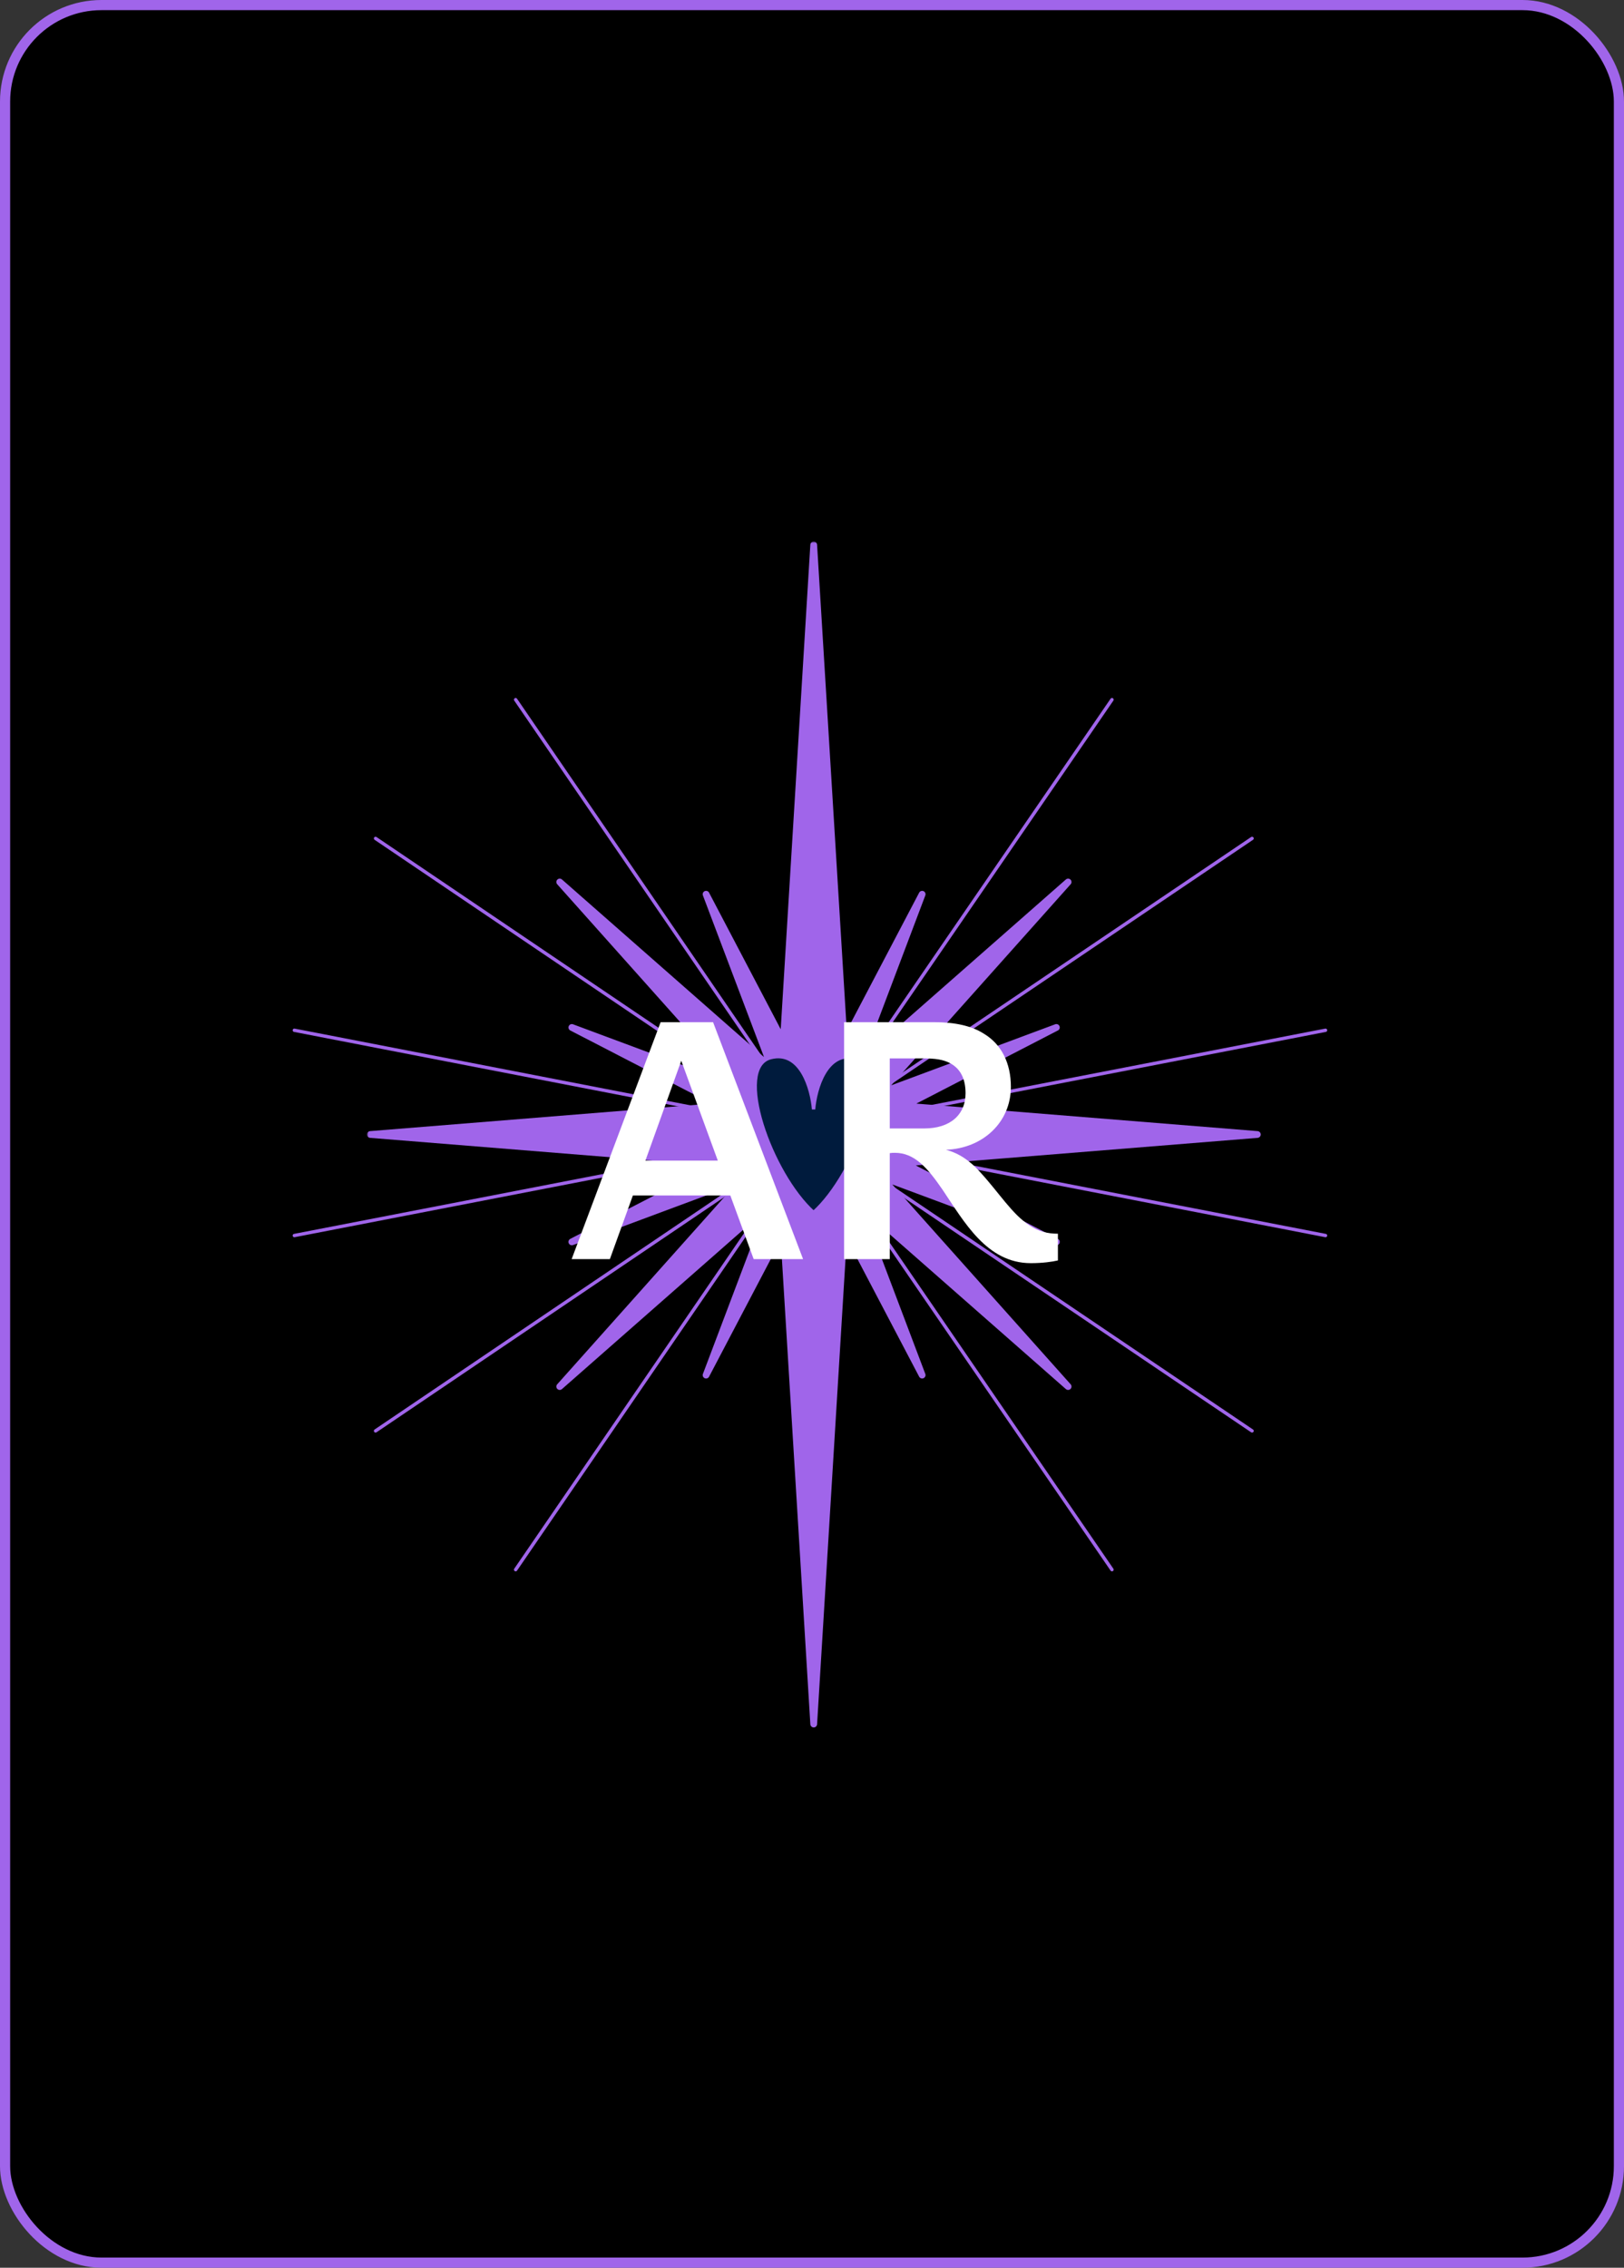 <?xml version="1.0" encoding="UTF-8"?> <svg xmlns="http://www.w3.org/2000/svg" width="480" height="670" viewBox="0 0 480 670" fill="none"><rect x="0" y="0" width="480" height="670" fill="#333333" stroke="none"/> <rect x="1.5" y="1.5" width="477" height="667" rx="28.5" fill="black"></rect> <rect x="1.5" y="1.5" width="477" height="667" rx="28.5" stroke="#A065EA" stroke-width="3"></rect> <mask id="path-2-outside-1_718_799" maskUnits="userSpaceOnUse" x="108.475" y="160" width="265" height="351" fill="black"> <rect fill="white" x="108.475" y="160" width="265" height="351"></rect> <path fill-rule="evenodd" clip-rule="evenodd" d="M240.504 161.011L240.505 161V161.023L249.277 304.498C249.34 305.525 250.714 305.82 251.193 304.908L272.551 264.214L272.555 264.204L272.553 264.209L272.556 264.204L272.551 264.215L254.582 311.737C254.207 312.727 255.408 313.559 256.204 312.86L315.699 260.589L250.545 325.225C250.545 325.225 250.545 325.225 250.545 325.225C250.545 325.225 250.545 325.225 250.545 325.225L315.7 260.589L262.713 319.942C262.007 320.734 262.832 321.943 263.826 321.573L312.228 303.561L270.444 325.143C269.535 325.612 269.81 326.978 270.829 327.06L371.626 335.185H251.154C251.154 335.185 251.154 335.185 251.154 335.185C251.154 335.186 251.154 335.186 251.154 335.186L371.626 335.186L270.649 343.325C269.63 343.407 269.356 344.773 270.264 345.242L312.23 366.918L264.138 349.022C263.144 348.652 262.318 349.86 263.025 350.652L315.701 409.658L250.554 345.029C250.554 345.029 250.554 345.029 250.554 345.029C250.554 345.029 250.554 345.029 250.554 345.03L315.701 409.658L256.07 357.268C255.274 356.569 254.073 357.401 254.448 358.391L272.549 406.261L272.555 406.275L272.552 406.268L272.554 406.276L272.548 406.26L251.189 365.564C250.711 364.653 249.336 364.948 249.273 365.975L240.507 509.349V509.372L240.506 509.36L240.506 509.372V509.349L231.764 366.381C231.701 365.353 230.327 365.059 229.849 365.97L208.702 406.261L208.695 406.279L208.698 406.269L208.694 406.278L208.701 406.261L226.858 358.244C227.232 357.253 226.031 356.421 225.235 357.121L165.436 409.659L230.466 345.147C230.466 345.147 230.466 345.147 230.466 345.147C230.466 345.147 230.466 345.146 230.466 345.147L165.436 409.659L218.063 350.708C218.77 349.916 217.944 348.708 216.95 349.078L169.018 366.915L210.959 345.251C211.867 344.782 211.593 343.416 210.574 343.334L109.475 335.185H229.854C229.855 335.185 229.855 335.185 229.855 335.185C229.855 335.185 229.855 335.184 229.854 335.184H109.475L210.391 327.05C211.41 326.968 211.684 325.602 210.776 325.133L169.021 303.565L217.261 321.517C218.255 321.887 219.08 320.678 218.374 319.887L165.436 260.588L230.471 325.105C230.471 325.105 230.471 325.105 230.471 325.105C230.471 325.105 230.471 325.105 230.471 325.105L165.436 260.588L225.101 313.008C225.897 313.707 227.098 312.875 226.723 311.884L208.697 264.212L208.692 264.202L208.695 264.207L208.693 264.201L208.698 264.212L229.841 304.497C230.319 305.408 231.693 305.114 231.756 304.086L240.503 161.023V161L240.504 161.011Z"></path> </mask> <path fill-rule="evenodd" clip-rule="evenodd" d="M240.504 161.011L240.505 161V161.023L249.277 304.498C249.34 305.525 250.714 305.82 251.193 304.908L272.551 264.214L272.555 264.204L272.553 264.209L272.556 264.204L272.551 264.215L254.582 311.737C254.207 312.727 255.408 313.559 256.204 312.86L315.699 260.589L250.545 325.225C250.545 325.225 250.545 325.225 250.545 325.225C250.545 325.225 250.545 325.225 250.545 325.225L315.7 260.589L262.713 319.942C262.007 320.734 262.832 321.943 263.826 321.573L312.228 303.561L270.444 325.143C269.535 325.612 269.81 326.978 270.829 327.06L371.626 335.185H251.154C251.154 335.185 251.154 335.185 251.154 335.185C251.154 335.186 251.154 335.186 251.154 335.186L371.626 335.186L270.649 343.325C269.63 343.407 269.356 344.773 270.264 345.242L312.23 366.918L264.138 349.022C263.144 348.652 262.318 349.86 263.025 350.652L315.701 409.658L250.554 345.029C250.554 345.029 250.554 345.029 250.554 345.029C250.554 345.029 250.554 345.029 250.554 345.03L315.701 409.658L256.07 357.268C255.274 356.569 254.073 357.401 254.448 358.391L272.549 406.261L272.555 406.275L272.552 406.268L272.554 406.276L272.548 406.26L251.189 365.564C250.711 364.653 249.336 364.948 249.273 365.975L240.507 509.349V509.372L240.506 509.36L240.506 509.372V509.349L231.764 366.381C231.701 365.353 230.327 365.059 229.849 365.97L208.702 406.261L208.695 406.279L208.698 406.269L208.694 406.278L208.701 406.261L226.858 358.244C227.232 357.253 226.031 356.421 225.235 357.121L165.436 409.659L230.466 345.147C230.466 345.147 230.466 345.147 230.466 345.147C230.466 345.147 230.466 345.146 230.466 345.147L165.436 409.659L218.063 350.708C218.77 349.916 217.944 348.708 216.95 349.078L169.018 366.915L210.959 345.251C211.867 344.782 211.593 343.416 210.574 343.334L109.475 335.185H229.854C229.855 335.185 229.855 335.185 229.855 335.185C229.855 335.185 229.855 335.184 229.854 335.184H109.475L210.391 327.05C211.41 326.968 211.684 325.602 210.776 325.133L169.021 303.565L217.261 321.517C218.255 321.887 219.08 320.678 218.374 319.887L165.436 260.588L230.471 325.105C230.471 325.105 230.471 325.105 230.471 325.105C230.471 325.105 230.471 325.105 230.471 325.105L165.436 260.588L225.101 313.008C225.897 313.707 227.098 312.875 226.723 311.884L208.697 264.212L208.692 264.202L208.695 264.207L208.693 264.201L208.698 264.212L229.841 304.497C230.319 305.408 231.693 305.114 231.756 304.086L240.503 161.023V161L240.504 161.011Z" fill="#A065EA"></path> <path d="M240.505 161H241.505C241.505 160.46 241.076 160.017 240.535 160C239.995 159.984 239.54 160.399 239.507 160.939L240.505 161ZM240.504 161.011L239.506 161.071C239.538 161.599 239.975 162.011 240.503 162.011C241.032 162.012 241.47 161.6 241.502 161.073L240.504 161.011ZM240.505 161.023H239.505C239.505 161.043 239.505 161.064 239.507 161.084L240.505 161.023ZM272.551 264.214L273.436 264.679C273.446 264.661 273.455 264.642 273.463 264.623L272.551 264.214ZM272.555 264.204L273.491 264.556C273.682 264.05 273.436 263.485 272.936 263.279C272.437 263.073 271.864 263.301 271.643 263.794L272.555 264.204ZM272.553 264.209L271.617 263.857C271.431 264.351 271.662 264.905 272.144 265.121C272.626 265.338 273.193 265.142 273.439 264.674L272.553 264.209ZM272.556 264.204L273.468 264.614C273.69 264.121 273.48 263.541 272.994 263.305C272.508 263.068 271.922 263.261 271.671 263.739L272.556 264.204ZM272.551 264.215L271.639 263.805C271.631 263.823 271.623 263.842 271.616 263.861L272.551 264.215ZM315.699 260.589L316.404 261.299C316.787 260.918 316.799 260.302 316.43 259.906C316.061 259.511 315.445 259.481 315.039 259.838L315.699 260.589ZM315.7 260.589L316.446 261.255C316.806 260.852 316.78 260.236 316.388 259.864C315.996 259.492 315.379 259.498 314.996 259.879L315.7 260.589ZM312.228 303.561L312.687 304.449C313.156 304.207 313.356 303.64 313.142 303.156C312.928 302.673 312.375 302.439 311.879 302.624L312.228 303.561ZM371.626 335.185V336.185C372.163 336.185 372.604 335.762 372.625 335.225C372.647 334.689 372.241 334.232 371.706 334.188L371.626 335.185ZM371.626 335.186L371.706 336.182C372.241 336.139 372.647 335.682 372.625 335.145C372.604 334.609 372.163 334.186 371.626 334.186V335.186ZM312.23 366.918L311.882 367.856C312.377 368.04 312.931 367.807 313.145 367.323C313.359 366.839 313.159 366.273 312.689 366.03L312.23 366.918ZM315.701 409.658L314.997 410.368C315.381 410.748 315.997 410.755 316.39 410.383C316.782 410.011 316.807 409.395 316.447 408.992L315.701 409.658ZM315.701 409.658L315.041 410.409C315.447 410.766 316.063 410.735 316.432 410.34C316.801 409.945 316.789 409.329 316.405 408.948L315.701 409.658ZM272.549 406.261L271.613 406.614C271.621 406.633 271.628 406.652 271.637 406.671L272.549 406.261ZM272.555 406.275L271.67 406.74C271.921 407.218 272.507 407.41 272.993 407.174C273.479 406.937 273.689 406.357 273.467 405.864L272.555 406.275ZM272.552 406.268L273.437 405.802C273.191 405.334 272.623 405.139 272.141 405.356C271.659 405.573 271.429 406.128 271.617 406.622L272.552 406.268ZM272.554 406.276L271.643 406.686C271.864 407.179 272.438 407.406 272.937 407.199C273.437 406.993 273.681 406.426 273.49 405.921L272.554 406.276ZM272.548 406.26L273.46 405.85C273.451 405.832 273.442 405.813 273.433 405.796L272.548 406.26ZM240.507 509.349L239.509 509.288C239.508 509.308 239.507 509.329 239.507 509.349H240.507ZM240.507 509.372L239.509 509.433C239.542 509.972 239.998 510.388 240.538 510.371C241.078 510.355 241.507 509.912 241.507 509.372H240.507ZM240.506 509.36L241.504 509.299C241.472 508.772 241.035 508.36 240.506 508.36C239.978 508.36 239.541 508.772 239.508 509.299L240.506 509.36ZM240.506 509.372H239.506C239.506 509.912 239.935 510.355 240.475 510.371C241.015 510.388 241.471 509.972 241.504 509.433L240.506 509.372ZM240.506 509.349H241.506C241.506 509.329 241.505 509.308 241.504 509.288L240.506 509.349ZM208.702 406.261L207.817 405.796C207.808 405.814 207.799 405.832 207.79 405.851L208.702 406.261ZM208.695 406.279L207.759 405.925C207.568 406.431 207.813 406.996 208.313 407.203C208.812 407.409 209.385 407.181 209.607 406.688L208.695 406.279ZM208.698 406.269L209.633 406.623C209.82 406.128 209.59 405.574 209.107 405.357C208.625 405.141 208.058 405.337 207.812 405.805L208.698 406.269ZM208.694 406.278L207.781 405.868C207.56 406.361 207.77 406.941 208.256 407.177C208.743 407.413 209.328 407.221 209.579 406.742L208.694 406.278ZM208.701 406.261L209.613 406.671C209.622 406.652 209.629 406.633 209.637 406.614L208.701 406.261ZM165.436 409.659L164.732 408.949C164.348 409.329 164.337 409.946 164.705 410.341C165.074 410.736 165.69 410.767 166.096 410.41L165.436 409.659ZM165.436 409.659L164.69 408.993C164.33 409.396 164.356 410.012 164.748 410.384C165.14 410.756 165.757 410.749 166.14 410.369L165.436 409.659ZM169.018 366.915L168.559 366.026C168.089 366.269 167.889 366.836 168.103 367.319C168.317 367.803 168.871 368.037 169.366 367.852L169.018 366.915ZM109.475 335.185V334.185C108.938 334.185 108.497 334.608 108.475 335.145C108.454 335.681 108.859 336.139 109.394 336.182L109.475 335.185ZM109.475 335.184L109.394 334.188C108.859 334.231 108.454 334.688 108.475 335.225C108.497 335.761 108.938 336.184 109.475 336.184V335.184ZM169.021 303.565L169.37 302.628C168.874 302.444 168.321 302.677 168.107 303.161C167.893 303.645 168.092 304.211 168.562 304.454L169.021 303.565ZM165.436 260.588L166.14 259.878C165.756 259.497 165.14 259.49 164.748 259.862C164.356 260.234 164.33 260.851 164.69 261.254L165.436 260.588ZM165.436 260.588L166.096 259.837C165.69 259.48 165.074 259.51 164.705 259.905C164.336 260.3 164.348 260.917 164.732 261.298L165.436 260.588ZM208.697 264.212L209.632 263.859C209.625 263.84 209.617 263.821 209.609 263.802L208.697 264.212ZM208.692 264.202L209.577 263.737C209.326 263.258 208.74 263.066 208.254 263.302C207.769 263.539 207.558 264.119 207.78 264.611L208.692 264.202ZM208.695 264.207L207.809 264.672C208.055 265.14 208.623 265.336 209.105 265.119C209.587 264.902 209.817 264.348 209.63 263.853L208.695 264.207ZM208.693 264.201L209.605 263.792C209.383 263.299 208.81 263.071 208.311 263.277C207.811 263.483 207.566 264.049 207.757 264.555L208.693 264.201ZM208.698 264.212L207.785 264.622C207.794 264.64 207.803 264.659 207.812 264.677L208.698 264.212ZM240.503 161.023L241.502 161.084C241.503 161.064 241.503 161.043 241.503 161.023H240.503ZM240.503 161L241.502 160.94C241.469 160.4 241.014 159.984 240.473 160C239.933 160.017 239.503 160.459 239.503 161H240.503ZM229.841 304.497L228.955 304.962L229.841 304.497ZM231.756 304.086L232.754 304.147L231.756 304.086ZM230.471 325.105L229.766 325.815L230.471 325.105ZM217.261 321.517L216.912 322.454L217.261 321.517ZM218.374 319.887L217.628 320.553L218.374 319.887ZM254.582 311.737L253.646 311.383L254.582 311.737ZM256.204 312.86L255.544 312.109L256.204 312.86ZM210.959 345.251L210.5 344.363L210.959 345.251ZM210.574 343.334L210.654 342.337L210.574 343.334ZM231.764 366.381L230.766 366.442L231.764 366.381ZM229.849 365.97L228.963 365.505L229.849 365.97ZM218.063 350.708L217.317 350.042L218.063 350.708ZM216.95 349.078L216.601 348.14L216.95 349.078ZM256.07 357.268L256.73 356.517L256.07 357.268ZM254.448 358.391L253.513 358.745L254.448 358.391ZM270.649 343.325L270.569 342.328L270.649 343.325ZM270.264 345.242L269.805 346.13L270.264 345.242ZM251.154 335.186V336.186V335.186ZM225.101 313.008L225.761 312.256L225.101 313.008ZM226.723 311.884L225.788 312.238L226.723 311.884ZM230.471 325.105L231.175 324.395L230.471 325.105ZM270.444 325.143L269.985 324.255L270.444 325.143ZM270.829 327.06L270.909 326.064L270.829 327.06ZM226.858 358.244L227.793 358.598L226.858 358.244ZM225.235 357.121L225.895 357.872L225.235 357.121ZM264.138 349.022L263.789 349.959L264.138 349.022ZM263.025 350.652L262.279 351.318L263.025 350.652ZM250.545 325.225L249.84 324.515L250.545 325.225ZM210.391 327.05L210.471 328.047L210.391 327.05ZM210.776 325.133L211.235 324.244L210.776 325.133ZM250.545 325.225L249.841 324.515L250.545 325.225ZM251.189 365.564L252.074 365.1L251.189 365.564ZM249.273 365.975L250.272 366.036L249.273 365.975ZM230.466 345.147L229.762 344.437L230.466 345.147ZM250.554 345.029L249.85 345.739L250.554 345.029ZM230.466 345.147L231.17 345.857L230.466 345.147ZM250.554 345.03L249.85 345.739L250.554 345.03ZM249.277 304.498L248.279 304.559L249.277 304.498ZM251.193 304.908L252.078 305.373L251.193 304.908ZM262.713 319.942L261.967 319.277L262.713 319.942ZM263.826 321.573L264.175 322.51L263.826 321.573ZM239.507 160.939L239.506 160.95L241.502 161.073L241.503 161.061L239.507 160.939ZM241.505 161.023V161H239.505V161.023H241.505ZM250.275 304.437L241.503 160.962L239.507 161.084L248.279 304.559L250.275 304.437ZM271.665 263.75L250.307 304.443L252.078 305.373L273.436 264.679L271.665 263.75ZM271.643 263.794L271.638 263.805L273.463 264.623L273.468 264.613L271.643 263.794ZM273.489 264.561L273.491 264.556L271.62 263.851L271.617 263.857L273.489 264.561ZM271.671 263.739L271.668 263.744L273.439 264.674L273.441 264.669L271.671 263.739ZM273.463 264.624L273.468 264.614L271.644 263.794L271.639 263.805L273.463 264.624ZM255.517 312.09L273.487 264.568L271.616 263.861L253.646 311.383L255.517 312.09ZM315.039 259.838L255.544 312.109L256.864 313.611L316.359 261.34L315.039 259.838ZM251.249 325.935L316.404 261.299L314.995 259.879L249.84 324.515L251.249 325.935ZM314.996 259.879L249.841 324.515L251.249 325.935L316.404 261.299L314.996 259.879ZM263.459 320.608L316.446 261.255L314.954 259.923L261.967 319.277L263.459 320.608ZM311.879 302.624L263.478 320.635L264.175 322.51L312.576 304.498L311.879 302.624ZM270.903 326.032L312.687 304.449L311.769 302.672L269.985 324.255L270.903 326.032ZM371.706 334.188L270.909 326.064L270.748 328.057L371.546 336.182L371.706 334.188ZM251.154 336.185H371.626V334.185H251.154V336.185ZM371.626 334.186L251.154 334.186V336.186L371.626 336.186V334.186ZM270.73 344.322L371.706 336.182L371.546 334.189L270.569 342.328L270.73 344.322ZM312.689 366.03L270.723 344.353L269.805 346.13L311.772 367.807L312.689 366.03ZM263.789 349.959L311.882 367.856L312.579 365.981L264.487 348.084L263.789 349.959ZM316.447 408.992L263.771 349.986L262.279 351.318L314.955 410.324L316.447 408.992ZM249.85 345.739L314.997 410.368L316.406 408.948L251.259 344.319L249.85 345.739ZM316.405 408.948L251.258 344.32L249.85 345.739L314.997 410.368L316.405 408.948ZM255.41 358.019L315.041 410.409L316.361 408.907L256.73 356.517L255.41 358.019ZM273.484 405.907L255.383 358.038L253.513 358.745L271.613 406.614L273.484 405.907ZM273.467 405.864L273.461 405.85L271.637 406.671L271.643 406.685L273.467 405.864ZM271.666 406.733L271.67 406.74L273.44 405.809L273.437 405.802L271.666 406.733ZM273.49 405.921L273.487 405.913L271.617 406.622L271.619 406.63L273.49 405.921ZM271.636 406.671L271.643 406.686L273.466 405.865L273.46 405.85L271.636 406.671ZM250.303 366.029L271.662 406.725L273.433 405.796L252.074 365.1L250.303 366.029ZM241.505 509.41L250.272 366.036L248.275 365.914L239.509 509.288L241.505 509.41ZM241.507 509.372V509.349H239.507V509.372H241.507ZM239.508 509.422L239.509 509.433L241.505 509.311L241.504 509.299L239.508 509.422ZM241.504 509.433L241.504 509.422L239.508 509.299L239.508 509.311L241.504 509.433ZM239.506 509.349V509.372H241.506V509.349H239.506ZM230.766 366.442L239.508 509.41L241.504 509.288L232.762 366.32L230.766 366.442ZM209.588 406.726L230.734 366.435L228.963 365.505L207.817 405.796L209.588 406.726ZM209.607 406.688L209.615 406.671L207.79 405.851L207.782 405.869L209.607 406.688ZM207.762 405.916L207.759 405.925L209.63 406.632L209.633 406.623L207.762 405.916ZM209.579 406.742L209.584 406.734L207.812 405.805L207.808 405.814L209.579 406.742ZM207.789 405.851L207.781 405.868L209.606 406.688L209.613 406.671L207.789 405.851ZM225.922 357.891L207.766 405.907L209.637 406.614L227.793 358.598L225.922 357.891ZM166.096 410.41L225.895 357.872L224.575 356.369L164.776 408.907L166.096 410.41ZM229.762 344.437L164.732 408.949L166.141 410.369L231.17 345.857L229.762 344.437ZM166.14 410.369L231.17 345.857L229.761 344.437L164.732 408.949L166.14 410.369ZM217.317 350.042L164.69 408.993L166.182 410.325L218.809 351.374L217.317 350.042ZM169.366 367.852L217.299 350.015L216.601 348.14L168.669 365.978L169.366 367.852ZM210.5 344.363L168.559 366.026L169.477 367.803L211.418 346.14L210.5 344.363ZM109.394 336.182L210.494 344.331L210.654 342.337L109.555 334.188L109.394 336.182ZM229.854 334.185H109.475V336.185H229.854V334.185ZM109.475 336.184H229.854V334.184H109.475V336.184ZM210.311 326.053L109.394 334.188L109.555 336.181L210.471 328.047L210.311 326.053ZM168.562 304.454L210.317 326.021L211.235 324.244L169.48 302.677L168.562 304.454ZM217.609 320.58L169.37 302.628L168.672 304.503L216.912 322.454L217.609 320.58ZM164.69 261.254L217.628 320.553L219.12 319.221L166.182 259.922L164.69 261.254ZM231.175 324.395L166.14 259.878L164.732 261.298L229.766 325.815L231.175 324.395ZM164.732 261.298L229.767 325.815L231.175 324.395L166.141 259.878L164.732 261.298ZM225.761 312.256L166.096 259.837L164.776 261.339L224.441 313.759L225.761 312.256ZM207.761 264.566L225.788 312.238L227.658 311.53L209.632 263.859L207.761 264.566ZM207.78 264.611L207.785 264.622L209.609 263.802L209.604 263.792L207.78 264.611ZM209.58 263.742L209.577 263.737L207.807 264.666L207.809 264.672L209.58 263.742ZM207.757 264.555L207.759 264.56L209.63 263.853L209.628 263.848L207.757 264.555ZM209.61 263.802L209.605 263.792L207.781 264.611L207.785 264.622L209.61 263.802ZM230.726 304.032L209.583 263.747L207.812 264.677L228.955 304.962L230.726 304.032ZM239.505 160.962L230.758 304.025L232.754 304.147L241.502 161.084L239.505 160.962ZM239.503 161V161.023H241.503V161H239.503ZM241.502 160.951L241.502 160.94L239.505 161.06L239.506 161.071L241.502 160.951ZM228.955 304.962C229.904 306.769 232.63 306.185 232.754 304.147L230.758 304.025C230.757 304.035 230.756 304.04 230.756 304.043C230.755 304.045 230.755 304.046 230.755 304.045C230.756 304.042 230.759 304.038 230.761 304.035C230.764 304.033 230.764 304.033 230.761 304.035C230.757 304.037 230.752 304.039 230.745 304.041C230.737 304.042 230.731 304.042 230.727 304.042C230.724 304.042 230.724 304.041 230.727 304.043C230.73 304.044 230.734 304.046 230.736 304.049C230.737 304.049 230.737 304.049 230.735 304.047C230.734 304.045 230.73 304.04 230.726 304.032L228.955 304.962ZM229.766 325.815C230.376 326.42 231.415 326.025 231.469 325.167L229.473 325.043C229.526 324.185 230.565 323.79 231.175 324.395L229.766 325.815ZM216.912 322.454C218.884 323.188 220.521 320.791 219.12 319.221L217.628 320.553C217.635 320.561 217.638 320.566 217.64 320.568C217.641 320.571 217.641 320.571 217.641 320.57C217.639 320.566 217.638 320.561 217.638 320.557C217.638 320.553 217.639 320.553 217.638 320.557C217.636 320.561 217.634 320.567 217.629 320.574C217.625 320.58 217.62 320.585 217.617 320.588C217.614 320.59 217.613 320.589 217.617 320.588C217.621 320.587 217.626 320.586 217.63 320.586C217.631 320.586 217.631 320.586 217.628 320.585C217.625 320.585 217.619 320.583 217.609 320.58L216.912 322.454ZM253.646 311.383C252.903 313.348 255.285 314.998 256.864 313.611L255.544 312.109C255.536 312.116 255.531 312.119 255.529 312.121C255.526 312.122 255.526 312.122 255.527 312.122C255.53 312.12 255.535 312.119 255.54 312.119C255.544 312.119 255.544 312.12 255.54 312.119C255.536 312.117 255.53 312.115 255.523 312.11C255.517 312.105 255.512 312.101 255.509 312.097C255.507 312.094 255.508 312.094 255.509 312.098C255.51 312.102 255.511 312.107 255.511 312.111C255.511 312.112 255.511 312.111 255.512 312.109C255.512 312.106 255.513 312.1 255.517 312.09L253.646 311.383ZM230.853 335.24C230.887 334.637 230.399 334.184 229.854 334.184V336.184C229.31 336.184 228.823 335.732 228.856 335.129L230.853 335.24ZM211.418 346.14C213.22 345.209 212.676 342.5 210.654 342.337L210.494 344.331C210.503 344.332 210.508 344.333 210.511 344.333C210.513 344.334 210.514 344.334 210.513 344.334C210.51 344.333 210.506 344.33 210.504 344.328C210.501 344.326 210.502 344.325 210.503 344.328C210.505 344.332 210.508 344.337 210.509 344.344C210.51 344.351 210.51 344.357 210.51 344.361C210.51 344.365 210.509 344.365 210.51 344.362C210.512 344.358 210.514 344.355 210.516 344.353C210.517 344.352 210.517 344.352 210.515 344.354C210.513 344.355 210.508 344.358 210.5 344.363L211.418 346.14ZM232.762 366.32C232.638 364.282 229.912 363.698 228.963 365.505L230.734 366.435C230.739 366.426 230.742 366.422 230.743 366.42C230.745 366.418 230.745 366.417 230.745 366.418C230.742 366.42 230.739 366.423 230.735 366.424C230.732 366.426 230.732 366.425 230.736 366.425C230.739 366.424 230.745 366.425 230.753 366.426C230.76 366.428 230.765 366.43 230.769 366.432C230.772 366.434 230.772 366.434 230.77 366.432C230.767 366.429 230.765 366.425 230.763 366.422C230.763 366.421 230.763 366.422 230.764 366.424C230.764 366.427 230.765 366.432 230.766 366.442L232.762 366.32ZM218.809 351.374C220.21 349.804 218.573 347.407 216.601 348.14L217.299 350.015C217.308 350.011 217.314 350.01 217.317 350.009C217.32 350.009 217.321 350.009 217.319 350.009C217.315 350.009 217.31 350.008 217.306 350.007C217.303 350.005 217.303 350.005 217.306 350.007C217.309 350.01 217.314 350.014 217.318 350.021C217.323 350.028 217.326 350.034 217.327 350.038C217.328 350.042 217.327 350.042 217.327 350.038C217.328 350.033 217.329 350.028 217.33 350.025C217.331 350.024 217.33 350.024 217.329 350.027C217.328 350.029 217.324 350.034 217.317 350.042L218.809 351.374ZM256.73 356.517C255.152 355.13 252.77 356.78 253.513 358.745L255.383 358.038C255.38 358.028 255.378 358.022 255.378 358.019C255.377 358.017 255.377 358.016 255.377 358.017C255.378 358.021 255.377 358.026 255.375 358.03C255.374 358.034 255.373 358.034 255.376 358.031C255.378 358.027 255.383 358.023 255.39 358.018C255.396 358.013 255.402 358.011 255.406 358.009C255.41 358.008 255.41 358.009 255.406 358.009C255.402 358.009 255.397 358.008 255.393 358.006C255.392 358.006 255.393 358.006 255.395 358.007C255.397 358.009 255.403 358.012 255.41 358.019L256.73 356.517ZM270.569 342.328C268.548 342.491 268.004 345.2 269.805 346.13L270.723 344.353C270.715 344.349 270.71 344.346 270.708 344.345C270.706 344.343 270.706 344.343 270.707 344.343C270.709 344.346 270.711 344.349 270.713 344.353C270.714 344.355 270.714 344.356 270.713 344.352C270.713 344.348 270.713 344.342 270.714 344.335C270.716 344.328 270.718 344.323 270.72 344.319C270.722 344.316 270.722 344.316 270.72 344.318C270.717 344.321 270.713 344.323 270.711 344.325C270.71 344.325 270.71 344.325 270.713 344.324C270.715 344.324 270.72 344.322 270.73 344.322L270.569 342.328ZM250.156 335.25C250.19 335.781 250.631 336.186 251.154 336.186V334.186C251.676 334.186 252.117 334.59 252.152 335.121L250.156 335.25ZM224.441 313.759C226.019 315.146 228.402 313.496 227.658 311.53L225.788 312.238C225.791 312.247 225.793 312.253 225.793 312.256C225.794 312.259 225.794 312.259 225.794 312.258C225.794 312.254 225.794 312.249 225.796 312.245C225.797 312.242 225.798 312.242 225.795 312.245C225.793 312.248 225.788 312.253 225.781 312.258C225.775 312.262 225.769 312.265 225.765 312.266C225.761 312.267 225.761 312.267 225.765 312.267C225.769 312.267 225.774 312.268 225.778 312.269C225.779 312.27 225.778 312.27 225.776 312.268C225.774 312.267 225.768 312.263 225.761 312.256L224.441 313.759ZM251.154 334.185C250.576 334.185 250.119 334.673 250.156 335.25L252.152 335.121C252.189 335.697 251.731 336.185 251.154 336.185V334.185ZM231.469 325.167C231.486 324.9 231.394 324.612 231.175 324.395L229.767 325.815C229.548 325.598 229.456 325.309 229.473 325.043L231.469 325.167ZM269.985 324.255C268.183 325.185 268.727 327.894 270.748 328.057L270.909 326.064C270.9 326.063 270.894 326.062 270.892 326.061C270.89 326.06 270.889 326.06 270.89 326.061C270.893 326.062 270.897 326.064 270.899 326.067C270.902 326.069 270.901 326.069 270.899 326.066C270.898 326.063 270.895 326.057 270.894 326.05C270.892 326.043 270.892 326.037 270.893 326.033C270.893 326.03 270.894 326.03 270.892 326.033C270.891 326.036 270.889 326.04 270.886 326.042C270.886 326.043 270.886 326.042 270.888 326.041C270.89 326.039 270.895 326.036 270.903 326.032L269.985 324.255ZM227.793 358.598C228.536 356.632 226.154 354.982 224.575 356.369L225.895 357.872C225.903 357.865 225.908 357.862 225.911 357.86C225.913 357.859 225.914 357.859 225.912 357.859C225.909 357.86 225.904 357.861 225.9 357.862C225.896 357.862 225.896 357.861 225.9 357.862C225.904 357.863 225.91 357.866 225.916 357.871C225.923 357.875 225.927 357.88 225.93 357.883C225.932 357.886 225.932 357.887 225.931 357.883C225.929 357.879 225.928 357.874 225.928 357.87C225.928 357.869 225.929 357.869 225.928 357.872C225.927 357.875 225.926 357.881 225.922 357.891L227.793 358.598ZM264.487 348.084C262.515 347.351 260.878 349.748 262.279 351.318L263.771 349.986C263.764 349.978 263.761 349.973 263.759 349.971C263.758 349.968 263.758 349.968 263.758 349.969C263.759 349.972 263.76 349.977 263.761 349.982C263.761 349.986 263.76 349.986 263.761 349.982C263.762 349.978 263.765 349.972 263.77 349.965C263.774 349.958 263.779 349.954 263.782 349.951C263.785 349.949 263.785 349.949 263.782 349.951C263.778 349.952 263.773 349.953 263.769 349.953C263.768 349.953 263.768 349.953 263.771 349.953C263.774 349.954 263.78 349.955 263.789 349.959L264.487 348.084ZM249.84 324.515C249.641 324.713 249.534 324.985 249.546 325.265L251.544 325.185C251.555 325.465 251.448 325.737 251.249 325.935L249.84 324.515ZM210.471 328.047C212.493 327.884 213.037 325.175 211.235 324.244L210.317 326.021C210.325 326.026 210.33 326.029 210.332 326.03C210.334 326.032 210.334 326.032 210.333 326.031C210.331 326.029 210.329 326.026 210.327 326.022C210.326 326.019 210.327 326.019 210.327 326.023C210.327 326.027 210.327 326.033 210.326 326.04C210.325 326.047 210.322 326.052 210.321 326.056C210.319 326.059 210.318 326.059 210.321 326.056C210.323 326.054 210.327 326.051 210.33 326.05C210.331 326.05 210.33 326.05 210.328 326.051C210.325 326.051 210.32 326.052 210.311 326.053L210.471 328.047ZM249.546 325.265C249.582 326.177 250.662 326.518 251.249 325.935L249.841 324.515C250.428 323.933 251.507 324.274 251.544 325.185L249.546 325.265ZM252.074 365.1C251.126 363.292 248.4 363.876 248.275 365.914L250.272 366.036C250.272 366.027 250.273 366.021 250.274 366.019C250.274 366.016 250.275 366.016 250.274 366.017C250.273 366.02 250.271 366.023 250.268 366.026C250.266 366.029 250.266 366.028 250.269 366.026C250.272 366.024 250.278 366.022 250.285 366.021C250.292 366.019 250.298 366.019 250.302 366.019C250.306 366.02 250.306 366.02 250.303 366.019C250.299 366.017 250.295 366.015 250.293 366.013C250.292 366.012 250.293 366.012 250.294 366.014C250.296 366.016 250.299 366.021 250.303 366.029L252.074 365.1ZM231.17 345.857C231.375 345.654 231.482 345.372 231.464 345.084L229.468 345.209C229.45 344.921 229.557 344.64 229.762 344.437L231.17 345.857ZM251.259 344.319C250.655 343.721 249.628 344.1 249.558 344.946L251.551 345.112C251.48 345.959 250.453 346.337 249.85 345.739L251.259 344.319ZM231.464 345.084C231.409 344.206 230.356 343.846 229.761 344.437L231.17 345.857C230.575 346.447 229.523 346.087 229.468 345.209L231.464 345.084ZM249.558 344.946C249.53 345.279 249.669 345.56 249.85 345.739L251.258 344.32C251.36 344.42 251.434 344.537 251.483 344.659C251.531 344.78 251.565 344.935 251.551 345.112L249.558 344.946ZM248.279 304.559C248.404 306.596 251.13 307.18 252.078 305.373L250.307 304.443C250.303 304.452 250.3 304.456 250.298 304.459C250.296 304.461 250.296 304.461 250.297 304.46C250.299 304.458 250.303 304.455 250.306 304.454C250.309 304.453 250.31 304.453 250.306 304.454C250.302 304.454 250.296 304.454 250.289 304.452C250.282 304.451 250.276 304.448 250.273 304.446C250.269 304.445 250.27 304.444 250.272 304.447C250.275 304.449 250.277 304.453 250.278 304.456C250.279 304.457 250.278 304.457 250.278 304.454C250.277 304.452 250.276 304.446 250.275 304.437L248.279 304.559ZM261.967 319.277C260.566 320.846 262.203 323.244 264.175 322.51L263.478 320.635C263.468 320.639 263.462 320.641 263.459 320.641C263.456 320.642 263.456 320.641 263.457 320.641C263.461 320.641 263.466 320.642 263.47 320.644C263.474 320.645 263.473 320.646 263.47 320.643C263.467 320.641 263.462 320.636 263.458 320.629C263.453 320.623 263.451 320.616 263.449 320.612C263.448 320.609 263.449 320.609 263.449 320.612C263.449 320.617 263.448 320.622 263.446 320.625C263.446 320.627 263.446 320.626 263.447 320.624C263.449 320.621 263.452 320.616 263.459 320.608L261.967 319.277ZM229.854 336.185C230.385 336.185 230.824 335.77 230.853 335.24L228.856 335.129C228.886 334.599 229.324 334.185 229.854 334.185V336.185Z" fill="#A065EA" mask="url(#path-2-outside-1_718_799)"></path> <path d="M152.406 206.716L240.468 335.235" stroke="#A065EA" stroke-linecap="round"></path> <path d="M328.662 206.716L240.465 335.235" stroke="#A065EA" stroke-linecap="round"></path> <path d="M152.406 463.754L240.468 335.235" stroke="#A065EA" stroke-linecap="round"></path> <path d="M328.662 463.754L240.465 335.235" stroke="#A065EA" stroke-linecap="round"></path> <path d="M370.064 247.712L240.467 335.235" stroke="#A065EA" stroke-linecap="round"></path> <path d="M370.064 422.757L240.467 335.235" stroke="#A065EA" stroke-linecap="round"></path> <path d="M111.004 247.712L240.467 335.235" stroke="#A065EA" stroke-linecap="round"></path> <path d="M111.004 422.757L240.467 335.235" stroke="#A065EA" stroke-linecap="round"></path> <path d="M87 365.04L240.706 335.246" stroke="#A065EA" stroke-linecap="round"></path> <path d="M391.777 365.04L238.071 335.246" stroke="#A065EA" stroke-linecap="round"></path> <path d="M391.777 304.391L238.071 334.185" stroke="#A065EA" stroke-linecap="round"></path> <path d="M87 304.391L240.706 334.185" stroke="#A065EA" stroke-linecap="round"></path> <path fill-rule="evenodd" clip-rule="evenodd" d="M240.465 327.758C239.963 321.709 236.726 310.183 227.794 312.472C216.63 315.332 227.794 346.888 240.465 358.241C253.135 346.888 264.3 315.332 253.135 312.472C244.204 310.183 240.967 321.709 240.465 327.758Z" fill="#001B3D"></path> <path d="M227.794 312.472L227.67 311.987L227.794 312.472ZM240.465 327.758L239.967 327.799H240.963L240.465 327.758ZM240.465 358.241L240.131 358.613L240.465 358.912L240.799 358.613L240.465 358.241ZM253.135 312.472L253.259 311.987L253.135 312.472ZM227.918 312.956C230.036 312.413 231.782 312.694 233.232 313.483C234.695 314.28 235.895 315.616 236.861 317.243C238.796 320.506 239.719 324.817 239.967 327.799L240.963 327.716C240.709 324.65 239.762 320.173 237.721 316.733C236.698 315.009 235.382 313.515 233.71 312.605C232.026 311.688 230.018 311.386 227.67 311.987L227.918 312.956ZM240.799 357.868C234.553 352.272 228.632 341.636 225.669 332.024C224.188 327.22 223.463 322.724 223.78 319.279C224.098 315.829 225.431 313.593 227.918 312.956L227.67 311.987C224.576 312.78 223.118 315.562 222.784 319.188C222.451 322.819 223.215 327.458 224.714 332.319C227.71 342.038 233.707 352.857 240.131 358.613L240.799 357.868ZM240.799 358.613C247.223 352.857 253.22 342.038 256.216 332.319C257.714 327.458 258.479 322.819 258.145 319.188C257.812 315.562 256.354 312.78 253.259 311.987L253.011 312.956C255.499 313.593 256.832 315.829 257.149 319.279C257.466 322.724 256.741 327.22 255.26 332.024C252.297 341.636 246.377 352.272 240.131 357.868L240.799 358.613ZM253.259 311.987C250.911 311.386 248.904 311.688 247.219 312.605C245.548 313.515 244.232 315.009 243.209 316.733C241.168 320.173 240.221 324.65 239.967 327.716L240.963 327.799C241.211 324.817 242.133 320.506 244.069 317.243C245.035 315.616 246.234 314.28 247.697 313.483C249.147 312.694 250.894 312.413 253.011 312.956L253.259 311.987Z" fill="#A065EA"></path> <path d="M222.76 372L215.86 353.2H187.06L180.26 372H168.96L195.26 302H210.76L237.36 372H222.76ZM190.76 342.9H212.16L201.36 313.4L190.76 342.9ZM304.684 373.2C291.684 373.2 284.984 361 278.584 351.5C273.984 344.8 270.184 340.6 264.484 340.6C263.884 340.6 263.484 340.6 262.984 340.7V372H249.484V302H276.084C282.284 302 287.184 303.1 290.784 305.4C295.984 308.5 298.784 314.1 298.784 321.1C298.784 331.6 290.484 339.3 279.584 339.7C283.384 340.7 286.684 342.9 289.784 346.4C295.384 352.5 299.184 358.8 304.384 362.1C306.984 363.8 309.484 364.5 312.684 364.5V372.4C310.984 372.8 308.084 373.2 304.684 373.2ZM262.984 333.4H273.184C280.784 333.4 285.384 329.4 285.384 323C285.384 318.6 283.784 315.6 280.584 314C278.784 313.1 276.584 312.7 272.884 312.7H262.984V333.4Z" fill="white"></path> </svg> 